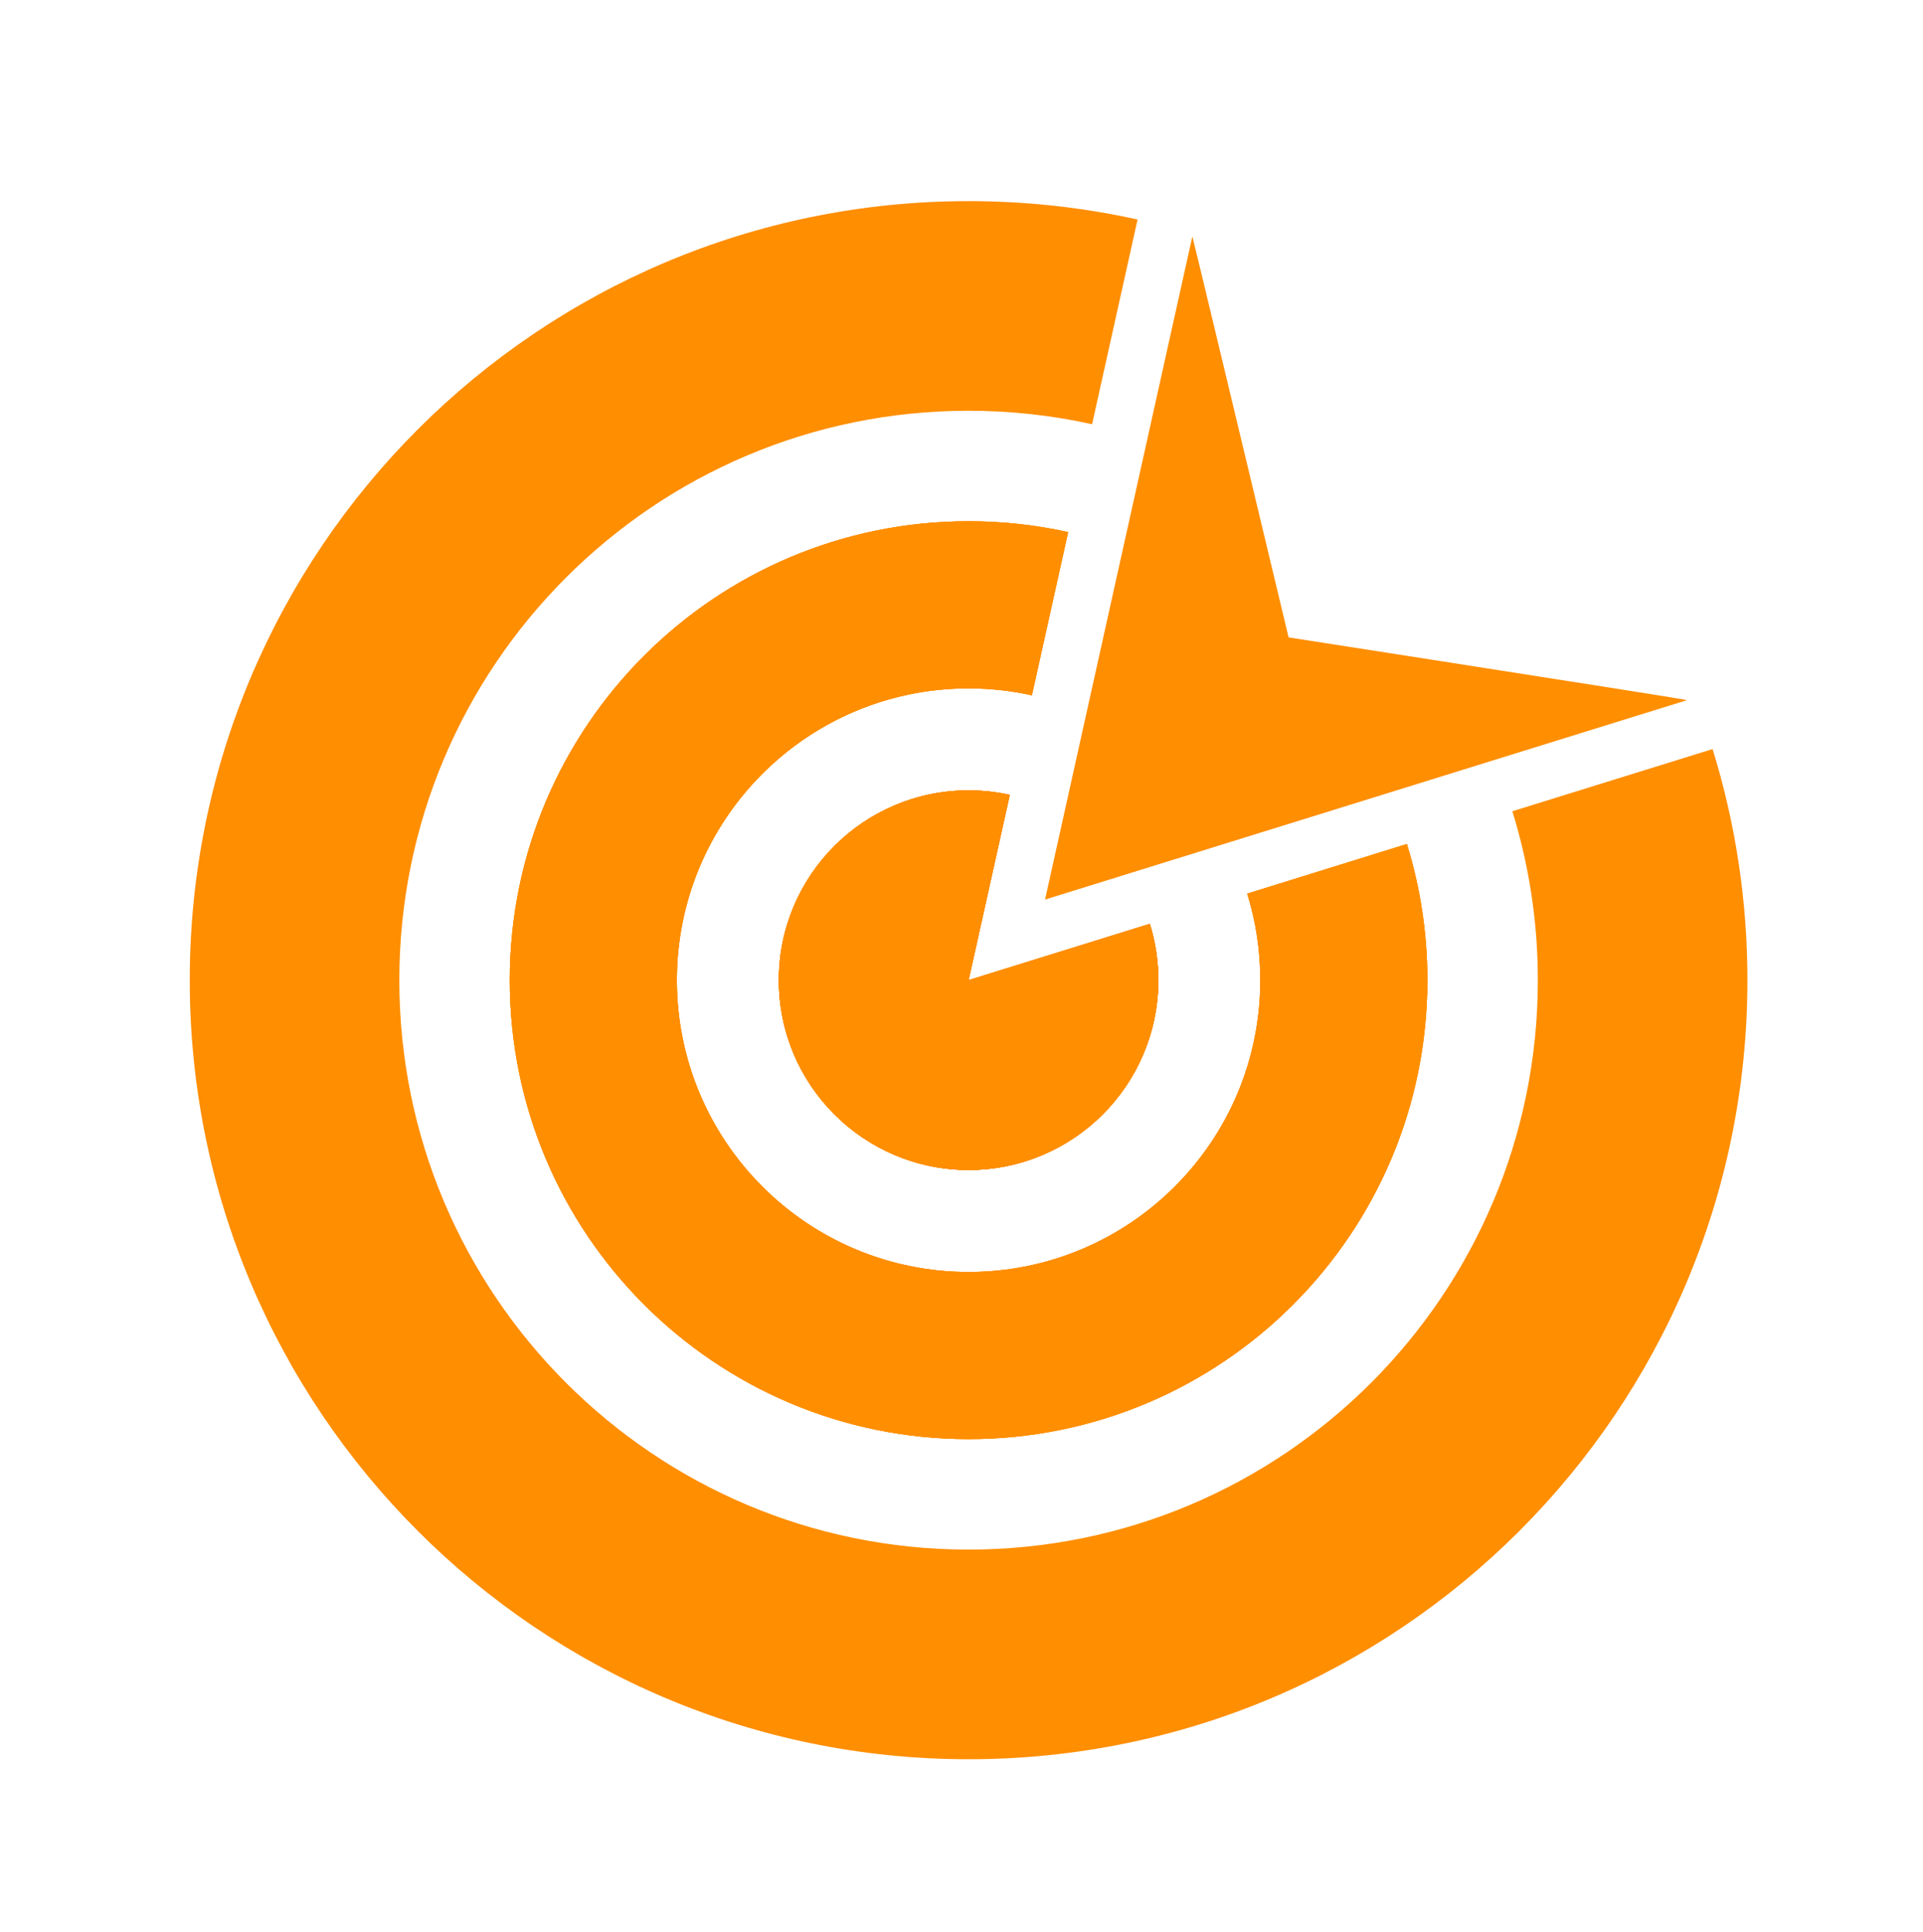 <?xml version="1.0" encoding="UTF-8"?>
<svg id="Layer_1" data-name="Layer 1" xmlns="http://www.w3.org/2000/svg" viewBox="0 0 679 682">
  <defs>
    <style>
      .cls-1 {
        fill: #ff8e00;
      }
    </style>
  </defs>
  <path class="cls-1" d="m409,346c0,37-30,67-67,67s-67-30-67-67,30-67,67-67c4.99,0,9.86.55,14.54,1.59l-14.54,65.41,64-19.88c1.95,6.28,3,12.96,3,19.88Z"/>
  <path class="cls-1" d="m496.76,297.94l-56.37,17.51c3,9.65,4.61,19.91,4.61,30.55,0,56.89-46.11,103-103,103s-103-46.11-103-103,46.11-103,103-103c7.68,0,15.16.84,22.35,2.44l12.8-57.61c-11.31-2.51-23.08-3.83-35.15-3.83-89.47,0-162,72.53-162,162s72.53,162,162,162,162-72.53,162-162c0-16.73-2.54-32.87-7.24-48.06Z"/>
  <path class="cls-1" d="m604.7,264.42l-70.7,21.95c5.85,18.84,9,38.87,9,59.63,0,111.01-89.99,201-201,201s-201-89.99-201-201,89.99-201,201-201c14.97,0,29.57,1.64,43.61,4.75l16.06-72.26c-19.21-4.25-39.18-6.49-59.67-6.49-151.88,0-275,123.12-275,275s123.12,275,275,275,275-123.12,275-275c0-28.4-4.31-55.8-12.3-81.58Z"/>
  <path class="cls-1" d="m409,346c0,37-30,67-67,67s-67-30-67-67,30-67,67-67c4.99,0,9.86.55,14.54,1.59l-14.54,65.41,64-19.88c1.95,6.28,3,12.96,3,19.88Z"/>
  <path class="cls-1" d="m496.76,297.94l-56.37,17.51c3,9.65,4.61,19.91,4.61,30.55,0,56.89-46.11,103-103,103s-103-46.11-103-103,46.11-103,103-103c7.68,0,15.16.84,22.35,2.44l12.8-57.61c-11.31-2.51-23.08-3.83-35.15-3.83-89.47,0-162,72.53-162,162s72.53,162,162,162,162-72.53,162-162c0-16.73-2.54-32.87-7.24-48.06Z"/>
  <path class="cls-1" d="m409,346c0,37-30,67-67,67s-67-30-67-67,30-67,67-67c4.99,0,9.86.55,14.54,1.59l-14.54,65.41,64-19.88c1.95,6.28,3,12.96,3,19.88Z"/>
  <path class="cls-1" d="m496.76,297.94l-56.37,17.51c3,9.65,4.61,19.91,4.61,30.55,0,56.89-46.11,103-103,103s-103-46.11-103-103,46.11-103,103-103c7.68,0,15.16.84,22.35,2.44l12.8-57.61c-11.31-2.51-23.08-3.83-35.15-3.83-89.47,0-162,72.53-162,162s72.53,162,162,162,162-72.53,162-162c0-16.73-2.54-32.87-7.24-48.06Z"/>
  <path class="cls-1" d="m409,346c0,37-30,67-67,67s-67-30-67-67,30-67,67-67c4.99,0,9.86.55,14.54,1.59l-14.54,65.41,64-19.88c1.95,6.28,3,12.96,3,19.88Z"/>
  <path class="cls-1" d="m409,346c0,37-30,67-67,67s-67-30-67-67,30-67,67-67c4.99,0,9.86.55,14.54,1.59l-14.54,65.41,64-19.88c1.95,6.28,3,12.96,3,19.88Z"/>
  <path class="cls-1" d="m595.7,247.14l-70.92,22.02-37.44,11.63-56.94,17.68-35.26,10.95-26.14,8.12,6.21-27.93,8.13-36.6,13.01-58.57,8.54-38.39,16.13-72.61c.06,0,12.02,49.84,21.72,90.37,6.66,27.78,12.26,51.19,12.26,51.19,0,0,22.84,3.55,50.11,7.81,40.42,6.31,90.59,14.18,90.59,14.33Z"/>
</svg>
